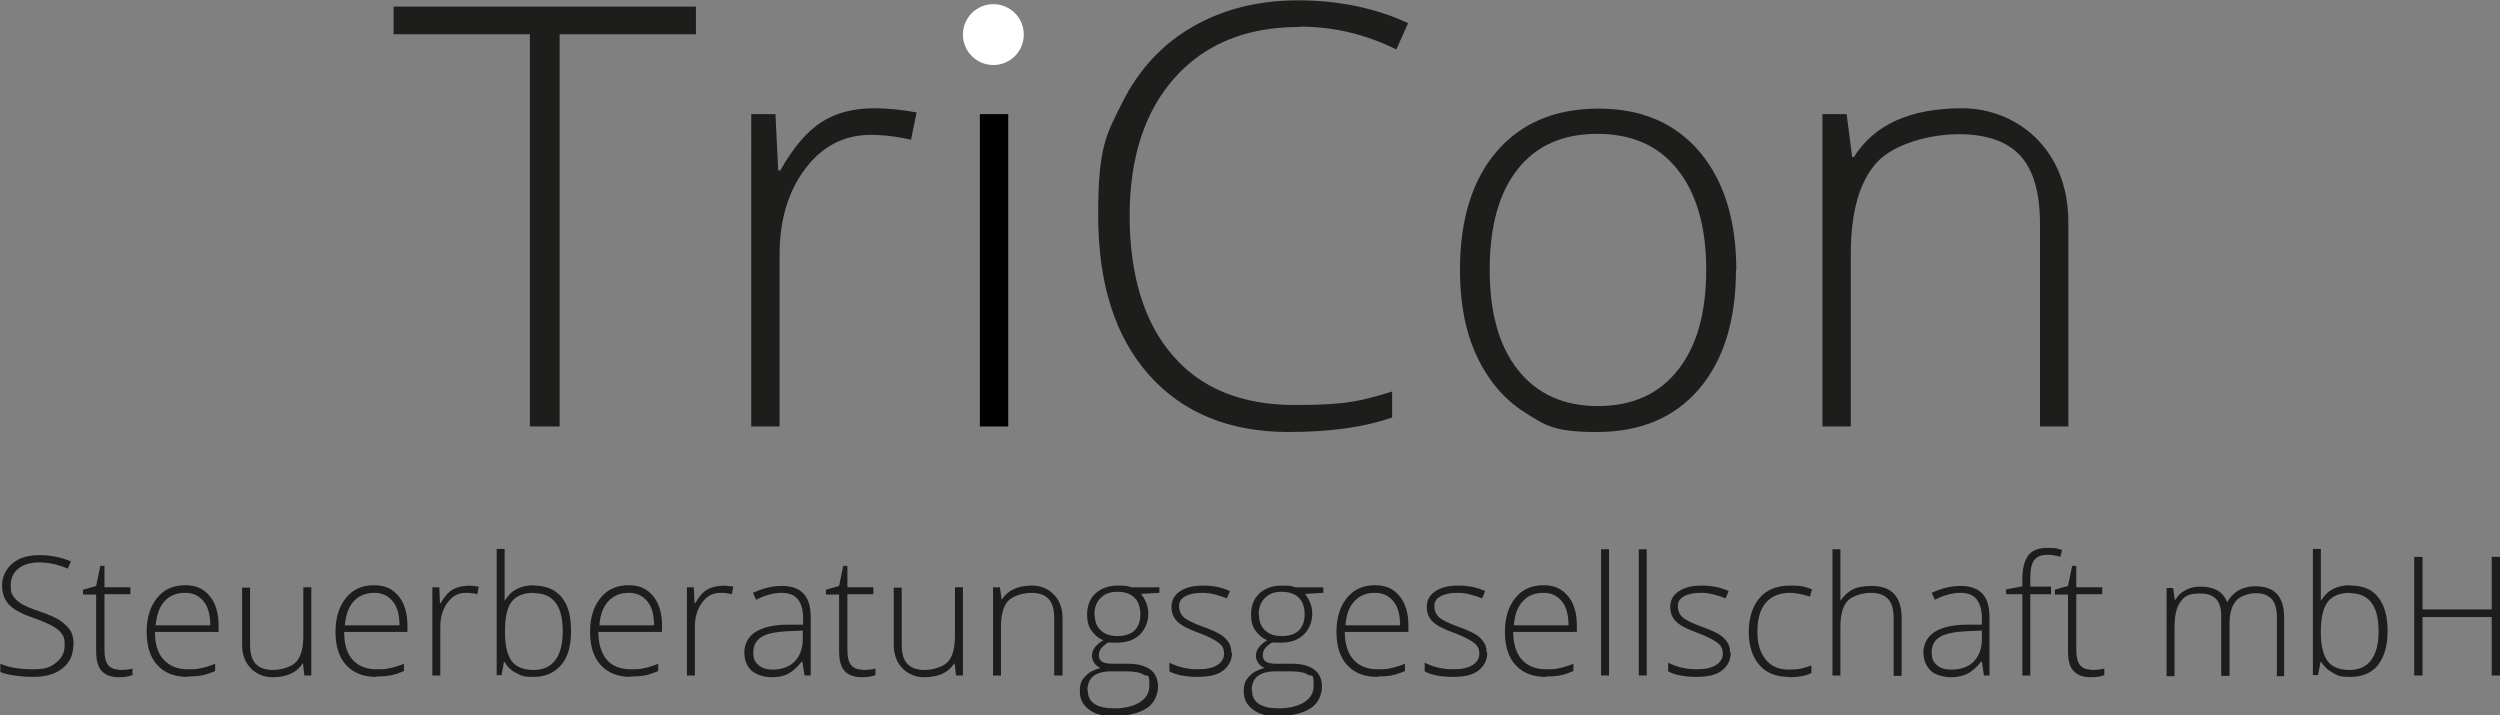 <?xml version="1.0" encoding="UTF-8"?>
<svg id="Ebene_2" xmlns="http://www.w3.org/2000/svg" version="1.1" viewBox="0 0 722.8 206.8">
  <rect x="0" y="0" width="722.8" height="206.8" fill="#808080" stroke="none"/>
  <!-- Generator: Adobe Illustrator 29.2.1, SVG Export Plug-In . SVG Version: 2.1.0 Build 116)  -->
  <defs>
    <style>
      .st0 {
        fill: #1d1d1b;
      }

      .st1 {
        fill: #fff;
      }
    </style>
  </defs>
  <g id="Ebene_1-2">
    <g>
      <path class="st0" d="M161.8,123.3h-8.6V9.9h-39.4V1.9h87.4v8h-39.4v113.4Z"/>
      <path class="st0" d="M252.7,31.3c3.8,0,7.9.4,12.3,1.2l-1.6,7.9c-3.8-.9-7.7-1.4-11.7-1.4-7.7,0-14,3.3-18.9,9.8-4.9,6.5-7.4,14.8-7.4,24.7v49.8h-8.2V33h7l.8,16.3h.6c3.7-6.6,7.7-11.3,11.9-14,4.2-2.7,9.3-4,15.3-4h0Z"/>
      <path d="M291.5,123.3h-8.2V33h8.2s0,90.2,0,90.2Z"/>
      <path class="st0" d="M375.6,7.8c-15.2,0-27.2,4.9-35.9,14.6-8.7,9.7-13.1,23.1-13.1,40s4.1,30.8,12.4,40.3c8.2,9.6,20,14.4,35.4,14.4s19.5-1.3,28.1-3.9v7.5c-8,2.8-18,4.2-30,4.2-17,0-30.5-5.5-40.3-16.5-9.8-11-14.7-26.4-14.7-46.2s2.3-23.2,7-32.6c4.7-9.4,11.4-16.7,20.2-21.8,8.8-5.1,19-7.7,30.6-7.7s22.4,2.2,31.8,6.6l-3.4,7.6c-8.9-4.4-18.1-6.6-27.9-6.6h0Z"/>
      <path class="st0" d="M501.9,78c0,14.7-3.6,26.2-10.7,34.5-7.1,8.3-17,12.4-29.5,12.4s-14.9-1.9-20.9-5.7-10.6-9.3-13.9-16.4-4.8-15.4-4.8-24.7c0-14.7,3.6-26.2,10.7-34.4s16.9-12.3,29.4-12.3,22.1,4.2,29.2,12.5c7,8.3,10.6,19.7,10.6,34.2h0ZM430.7,78c0,12.4,2.7,22.1,8.2,29,5.5,6.9,13.2,10.4,23.1,10.4s17.7-3.5,23.1-10.4c5.5-6.9,8.2-16.6,8.2-29s-2.8-22.1-8.3-29-13.2-10.3-23.2-10.3-17.6,3.4-23,10.2c-5.4,6.8-8.1,16.5-8.1,29h0Z"/>
      <path class="st0" d="M589.8,123.3v-58.5c0-9.1-1.9-15.7-5.7-19.8-3.8-4.1-9.7-6.2-17.8-6.2s-18.7,2.7-23.7,8.2-7.5,14.3-7.5,26.5v49.8h-8.2V33h7l1.6,12.4h.5c5.9-9.4,16.3-14.1,31.3-14.1s30.7,11,30.7,33v59s-8.1,0-8.1,0Z"/>
      <path class="st0" d="M21.2,186.4c0,2.9-1,5.1-3.1,6.8s-4.9,2.5-8.4,2.5-7.4-.5-9.6-1.4v-2.4c2.5,1.1,5.6,1.6,9.4,1.6s5-.6,6.7-1.9,2.5-3,2.5-5.1-.3-2.4-.8-3.2-1.4-1.6-2.7-2.3-3.1-1.5-5.4-2.3c-3.5-1.2-5.9-2.5-7.2-3.9s-2-3.3-2-5.6,1-4.6,3-6.3,4.6-2.4,7.8-2.4,6.2.6,9.1,1.8l-.9,2.1c-2.8-1.2-5.6-1.8-8.2-1.8s-4.6.6-6.1,1.8-2.2,2.8-2.2,4.8.2,2.3.7,3.1,1.2,1.5,2.3,2.2,2.8,1.4,5.4,2.3c2.7.9,4.7,1.8,6,2.7s2.3,1.9,2.9,2.9.9,2.4.9,4h0Z"/>
      <path class="st0" d="M34.5,193.7c1.5,0,2.8-.1,3.8-.4v1.9c-1.1.4-2.4.6-3.9.6-2.2,0-3.9-.6-5-1.8s-1.6-3.1-1.6-5.7v-16.4h-3.8v-1.4l3.8-1.1,1.2-5.8h1.2v6.2h7.5v2h-7.5v16.1c0,1.9.3,3.4,1,4.3s1.8,1.4,3.2,1.4h0Z"/>
      <path class="st0" d="M54.2,195.7c-3.7,0-6.6-1.1-8.7-3.4s-3.1-5.5-3.1-9.6,1-7.3,3-9.8,4.7-3.7,8.1-3.7,5.4,1.1,7.1,3.1,2.6,4.9,2.6,8.5v1.9h-18.4c0,3.5.8,6.2,2.5,8s3.9,2.8,6.9,2.8,2.7-.1,3.8-.3,2.5-.6,4.2-1.3v2.1c-1.4.6-2.8,1.1-4,1.3s-2.6.3-4,.3h0ZM53.5,171.4c-2.5,0-4.4.8-5.9,2.4s-2.3,3.9-2.6,7h15.8c0-2.9-.6-5.3-1.9-6.9s-3-2.5-5.3-2.5Z"/>
      <path class="st0" d="M72.3,169.8v16.5c0,2.6.5,4.4,1.6,5.6s2.8,1.8,5,1.8,5.3-.8,6.7-2.3,2.1-4,2.1-7.5v-14.1h2.3v25.5h-2l-.4-3.5h-.1c-1.7,2.7-4.6,4-8.8,4s-8.7-3.1-8.7-9.3v-16.6h2.3,0Z"/>
      <path class="st0" d="M108.8,195.7c-3.7,0-6.6-1.1-8.7-3.4s-3.1-5.5-3.1-9.6,1-7.3,3-9.8,4.7-3.7,8.1-3.7,5.4,1.1,7.1,3.1,2.6,4.9,2.6,8.5v1.9h-18.3c0,3.5.8,6.2,2.4,8s3.9,2.8,6.9,2.8,2.7-.1,3.8-.3,2.5-.6,4.2-1.3v2.1c-1.4.6-2.8,1.1-4,1.3s-2.6.3-4,.3h0ZM108.2,171.4c-2.4,0-4.4.8-5.9,2.4s-2.3,3.9-2.6,7h15.8c0-2.9-.6-5.3-1.9-6.9s-3.1-2.5-5.3-2.5Z"/>
      <path class="st0" d="M134.9,169.3c1.1,0,2.2.1,3.5.3l-.4,2.2c-1.1-.3-2.2-.4-3.3-.4-2.2,0-3.9.9-5.3,2.8s-2.1,4.2-2.1,7v14.1h-2.3v-25.5h2l.2,4.6h.2c1.1-1.9,2.2-3.2,3.4-3.9s2.6-1.1,4.3-1.1h0Z"/>
      <path class="st0" d="M154.3,169.3c3.6,0,6.2,1.1,8.1,3.4s2.7,5.5,2.7,9.8-.9,7.5-2.9,9.8-4.6,3.4-8,3.4-3.4-.4-4.9-1.1-2.6-1.8-3.4-3.2h-.2l-.7,3.8h-1.4v-36.5h2.3v9.2c0,1.4,0,2.6,0,3.8v2c0,0,0,0,0,0,1-1.5,2.1-2.7,3.5-3.4s3-1.1,4.9-1.1h0ZM154.3,171.4c-3,0-5.1.9-6.4,2.6s-1.9,4.6-1.9,8.5v.4c0,3.8.7,6.6,2,8.3s3.5,2.5,6.3,2.5,4.9-1,6.3-2.9,2.1-4.7,2.1-8.3c0-7.4-2.8-11-8.3-11h0Z"/>
      <path class="st0" d="M182.4,195.7c-3.7,0-6.6-1.1-8.7-3.4s-3.1-5.5-3.1-9.6,1-7.3,3-9.8,4.7-3.7,8.1-3.7,5.4,1.1,7.1,3.1,2.6,4.9,2.6,8.5v1.9h-18.4c0,3.5.9,6.2,2.4,8s3.9,2.8,6.9,2.8,2.7-.1,3.8-.3,2.5-.6,4.2-1.3v2.1c-1.4.6-2.8,1.1-4,1.3s-2.6.3-4,.3h0ZM181.8,171.4c-2.4,0-4.4.8-5.9,2.4s-2.4,3.9-2.6,7h15.8c0-2.9-.6-5.3-1.9-6.9s-3.1-2.5-5.3-2.5h0Z"/>
      <path class="st0" d="M208.5,169.3c1.1,0,2.2.1,3.5.3l-.4,2.2c-1.1-.3-2.2-.4-3.3-.4-2.2,0-3.9.9-5.3,2.8s-2.1,4.2-2.1,7v14.1h-2.3v-25.5h2l.2,4.6h.2c1.1-1.9,2.2-3.2,3.4-3.9s2.6-1.1,4.3-1.1h0Z"/>
      <path class="st0" d="M232.6,195.3l-.6-4h-.2c-1.3,1.6-2.6,2.8-3.9,3.5s-2.9,1-4.8,1-4.4-.6-5.8-1.9-2.1-3.1-2.1-5.3,1-4.4,3.1-5.8,5.1-2.1,9-2.2h4.9v-1.8c0-2.4-.5-4.2-1.5-5.5s-2.6-1.9-4.8-1.9-4.8.7-7.3,2l-.9-2c2.8-1.3,5.6-2,8.3-2s4.9.7,6.3,2.2,2.1,3.7,2.1,6.8v16.9h-1.7,0ZM223.3,193.6c2.7,0,4.9-.8,6.4-2.3s2.4-3.7,2.4-6.5v-2.5l-4.4.2c-3.6.2-6.1.7-7.6,1.7s-2.3,2.4-2.3,4.4.5,2.8,1.5,3.7,2.4,1.3,4.1,1.3h0Z"/>
      <path class="st0" d="M249.3,193.7c1.5,0,2.8-.1,3.8-.4v1.9c-1.1.4-2.4.6-3.9.6-2.2,0-3.9-.6-5-1.8s-1.6-3.1-1.6-5.7v-16.4h-3.8v-1.4l3.8-1.1,1.2-5.8h1.2v6.2h7.5v2h-7.5v16.1c0,1.9.3,3.4,1,4.3s1.8,1.4,3.2,1.4h0Z"/>
      <path class="st0" d="M260.7,169.8v16.5c0,2.6.5,4.4,1.6,5.6s2.8,1.8,5,1.8,5.3-.8,6.7-2.3,2.1-4,2.1-7.5v-14.1h2.3v25.5h-2l-.4-3.5h-.1c-1.7,2.7-4.6,4-8.8,4s-8.7-3.1-8.7-9.3v-16.6h2.3Z"/>
      <path class="st0" d="M304.8,195.3v-16.5c0-2.6-.5-4.4-1.6-5.6s-2.8-1.8-5-1.8-5.3.8-6.7,2.3-2.1,4-2.1,7.5v14.1h-2.3v-25.5h2l.5,3.5h.1c1.7-2.7,4.6-4,8.8-4s8.7,3.1,8.7,9.3v16.7h-2.3Z"/>
      <path class="st0" d="M335.2,169.8v1.6l-5.3.3c1.4,1.8,2.1,3.7,2.1,5.8s-.8,4.4-2.5,6-3.8,2.3-6.6,2.3-2,0-2.4-.1c-.9.5-1.6,1.1-2.1,1.7s-.7,1.4-.7,2.1.3,1.4.9,1.8,1.6.6,3.1.6h4.5c2.8,0,4.9.6,6.4,1.7s2.2,2.8,2.2,5-1.1,4.8-3.3,6.2-5.3,2.2-9.3,2.2-5.7-.6-7.4-1.9-2.6-2.9-2.6-5.2.5-3.2,1.6-4.4,2.6-1.9,4.4-2.4c-.8-.3-1.4-.8-1.8-1.4s-.7-1.3-.7-2.1c0-1.7,1.1-3.2,3.3-4.5-1.5-.6-2.6-1.6-3.5-2.9s-1.2-2.8-1.2-4.5c0-2.6.8-4.6,2.4-6.1s3.8-2.3,6.5-2.3,3,.2,3.9.5h8.2,0ZM314.5,199.6c0,3.5,2.6,5.2,7.8,5.2s10-2.1,10-6.4-.5-2.6-1.6-3.3-2.7-1-5.1-1h-4.2c-4.7,0-7,1.8-7,5.5h0ZM316.5,177.7c0,2,.6,3.5,1.8,4.6s2.8,1.6,4.8,1.6,3.8-.5,4.9-1.6,1.7-2.6,1.7-4.7-.6-3.8-1.8-4.9-2.8-1.6-4.9-1.6-3.6.6-4.8,1.8-1.8,2.8-1.8,4.9h0Z"/>
      <path class="st0" d="M356.2,188.6c0,2.3-.9,4-2.6,5.3s-4.2,1.8-7.4,1.8-6.1-.5-8.1-1.6v-2.5c2.6,1.3,5.3,1.9,8.1,1.9s4.4-.4,5.7-1.2,2-1.9,2-3.3-.5-2.4-1.6-3.2-2.8-1.7-5.1-2.6c-2.5-.9-4.3-1.7-5.4-2.4s-1.8-1.4-2.3-2.2-.8-1.9-.8-3.1c0-1.9.8-3.4,2.4-4.5s3.8-1.7,6.7-1.7,5.4.5,7.8,1.6l-.9,2.1c-2.5-1-4.8-1.6-7-1.6s-3.7.3-5,1-1.8,1.6-1.8,2.9.5,2.4,1.4,3.2,2.8,1.7,5.5,2.7c2.3.8,4,1.6,5,2.2s1.8,1.4,2.4,2.3.8,1.8.8,3h0Z"/>
      <path class="st0" d="M382.6,169.8v1.6l-5.3.3c1.4,1.8,2.1,3.7,2.1,5.8s-.8,4.4-2.5,6-3.8,2.3-6.6,2.3-2,0-2.4-.1c-.9.5-1.6,1.1-2.1,1.7s-.7,1.4-.7,2.1.3,1.4.9,1.8,1.6.6,3.1.6h4.5c2.8,0,4.9.6,6.4,1.7s2.2,2.8,2.2,5-1.1,4.8-3.3,6.2-5.3,2.2-9.3,2.2-5.7-.6-7.4-1.9-2.6-2.9-2.6-5.2.5-3.2,1.6-4.4,2.6-1.9,4.4-2.4c-.8-.3-1.4-.8-1.8-1.4s-.7-1.3-.7-2.1c0-1.7,1.1-3.2,3.3-4.5-1.5-.6-2.6-1.6-3.5-2.9s-1.2-2.8-1.2-4.5c0-2.6.8-4.6,2.4-6.1s3.8-2.3,6.5-2.3,3,.2,3.9.5h8.2,0ZM362,199.6c0,3.5,2.6,5.2,7.8,5.2s10-2.1,10-6.4-.5-2.6-1.6-3.3-2.7-1-5.1-1h-4.2c-4.7,0-7,1.8-7,5.5h0ZM364,177.7c0,2,.6,3.5,1.8,4.6s2.8,1.6,4.8,1.6,3.8-.5,4.9-1.6,1.7-2.6,1.7-4.7-.6-3.8-1.8-4.9-2.8-1.6-4.9-1.6-3.6.6-4.8,1.8-1.8,2.8-1.8,4.9h0Z"/>
      <path class="st0" d="M398.2,195.7c-3.7,0-6.6-1.1-8.7-3.4s-3.1-5.5-3.1-9.6,1-7.3,3-9.8,4.7-3.7,8.1-3.7,5.4,1.1,7.1,3.1,2.6,4.9,2.6,8.5v1.9h-18.4c0,3.5.9,6.2,2.5,8s3.9,2.8,6.9,2.8,2.7-.1,3.8-.3,2.5-.6,4.2-1.3v2.1c-1.4.6-2.8,1.1-4,1.3s-2.6.3-4,.3h0ZM397.5,171.4c-2.5,0-4.4.8-5.9,2.4s-2.4,3.9-2.6,7h15.8c0-2.9-.6-5.3-1.9-6.9s-3-2.5-5.3-2.5h0Z"/>
      <path class="st0" d="M430,188.6c0,2.3-.9,4-2.6,5.3s-4.2,1.8-7.4,1.8-6.1-.5-8.1-1.6v-2.5c2.6,1.3,5.3,1.9,8.1,1.9s4.4-.4,5.7-1.2,2-1.9,2-3.3-.5-2.4-1.6-3.2-2.8-1.7-5.1-2.6c-2.5-.9-4.3-1.7-5.4-2.4s-1.8-1.4-2.3-2.2-.8-1.9-.8-3.1c0-1.9.8-3.4,2.4-4.5s3.8-1.7,6.7-1.7,5.4.5,7.8,1.6l-.9,2.1c-2.5-1-4.8-1.6-7-1.6s-3.7.3-5,1-1.8,1.6-1.8,2.9.5,2.4,1.4,3.2,2.8,1.7,5.5,2.7c2.3.8,4,1.6,5,2.2s1.8,1.4,2.4,2.3.8,1.8.8,3h0Z"/>
      <path class="st0" d="M446.9,195.7c-3.7,0-6.6-1.1-8.7-3.4s-3.1-5.5-3.1-9.6,1-7.3,3-9.8,4.7-3.7,8.1-3.7,5.4,1.1,7.1,3.1,2.6,4.9,2.6,8.5v1.9h-18.4c0,3.5.9,6.2,2.5,8s3.9,2.8,6.9,2.8,2.7-.1,3.8-.3,2.5-.6,4.2-1.3v2.1c-1.4.6-2.8,1.1-4,1.3s-2.6.3-4,.3h0ZM446.2,171.4c-2.5,0-4.4.8-5.9,2.4s-2.4,3.9-2.6,7h15.8c0-2.9-.6-5.3-1.9-6.9s-3-2.5-5.3-2.5h0Z"/>
      <path class="st0" d="M465.2,195.3h-2.3v-36.5h2.3v36.5Z"/>
      <path class="st0" d="M476.1,195.3h-2.3v-36.5h2.3v36.5Z"/>
      <path class="st0" d="M500.4,188.6c0,2.3-.9,4-2.6,5.3s-4.2,1.8-7.4,1.8-6.1-.5-8.1-1.6v-2.5c2.6,1.3,5.3,1.9,8.1,1.9s4.4-.4,5.7-1.2,2-1.9,2-3.3-.5-2.4-1.6-3.2-2.8-1.7-5.1-2.6c-2.5-.9-4.3-1.7-5.4-2.4s-1.8-1.4-2.3-2.2-.8-1.9-.8-3.1c0-1.9.8-3.4,2.4-4.5s3.8-1.7,6.7-1.7,5.4.5,7.8,1.6l-.9,2.1c-2.5-1-4.8-1.6-7-1.6s-3.7.3-5,1-1.8,1.6-1.8,2.9.5,2.4,1.4,3.2,2.8,1.7,5.5,2.7c2.3.8,4,1.6,5,2.2s1.8,1.4,2.4,2.3.8,1.8.8,3h0Z"/>
      <path class="st0" d="M517.2,195.7c-3.6,0-6.5-1.1-8.5-3.4s-3.1-5.5-3.1-9.6,1.1-7.5,3.2-9.9,5.1-3.5,8.8-3.5,4.3.4,6.3,1.1l-.6,2.1c-2.2-.7-4.1-1.1-5.7-1.1-3.1,0-5.5,1-7.1,2.9s-2.4,4.7-2.4,8.3.8,6.1,2.4,8.1,3.9,2.9,6.7,2.9,4.5-.4,6.5-1.2v2.2c-1.6.8-3.8,1.2-6.4,1.2h0Z"/>
      <path class="st0" d="M547.5,195.3v-16.5c0-2.6-.5-4.4-1.6-5.6s-2.8-1.8-5-1.8-5.3.8-6.7,2.3-2.1,4-2.1,7.5v14.1h-2.3v-36.5h2.3v14.9c-.1,0,0,0,0,0,1-1.5,2.2-2.6,3.6-3.3s3.3-1,5.4-1c5.8,0,8.7,3.1,8.7,9.3v16.7h-2.3,0Z"/>
      <path class="st0" d="M573.6,195.3l-.6-4h-.2c-1.3,1.6-2.6,2.8-4,3.5s-3,1-4.8,1-4.5-.6-5.8-1.9-2.1-3.1-2.1-5.3,1-4.4,3.1-5.8,5.1-2.1,9-2.2h4.8v-1.8c0-2.4-.5-4.2-1.5-5.5s-2.6-1.9-4.8-1.9-4.8.7-7.3,2l-.9-2c2.8-1.3,5.6-2,8.3-2s4.9.7,6.3,2.2,2.1,3.7,2.1,6.8v16.9h-1.7,0ZM564.2,193.6c2.7,0,4.9-.8,6.4-2.3s2.4-3.7,2.4-6.5v-2.5l-4.5.2c-3.6.2-6.1.7-7.7,1.7s-2.3,2.4-2.3,4.4.5,2.8,1.5,3.7,2.4,1.3,4.1,1.3h0Z"/>
      <path class="st0" d="M593,171.8h-6v23.5h-2.3v-23.5h-4.7v-1.4l4.7-.9v-2c0-3.1.6-5.4,1.7-6.9s3-2.2,5.6-2.2,2.8.2,4.2.6l-.5,2c-1.2-.4-2.5-.6-3.7-.6-1.8,0-3.1.5-3.9,1.6s-1.1,2.8-1.1,5.2v2.4h6v2h0Z"/>
      <path class="st0" d="M604.6,193.7c1.5,0,2.8-.1,3.8-.4v1.9c-1.1.4-2.4.6-3.9.6-2.2,0-3.9-.6-5-1.8s-1.6-3.1-1.6-5.7v-16.4h-3.8v-1.4l3.8-1.1,1.2-5.8h1.2v6.2h7.5v2h-7.5v16.1c0,1.9.3,3.4,1,4.3s1.8,1.4,3.2,1.4h0Z"/>
      <path class="st0" d="M658.3,195.3v-16.7c0-2.5-.5-4.3-1.5-5.4s-2.5-1.7-4.5-1.7-4.5.7-5.8,2.2-1.9,3.7-1.9,6.8v14.9h-2.4v-17.4c0-4.3-2-6.4-5.9-6.4s-4.6.8-5.8,2.3-1.8,4-1.8,7.5v14.1h-2.3v-25.5h1.9l.5,3.5h.1c.7-1.3,1.7-2.2,3-2.9s2.7-1,4.3-1c4,0,6.6,1.5,7.7,4.5h0c.8-1.4,1.9-2.6,3.3-3.4s3-1.2,4.8-1.2c2.8,0,4.9.7,6.3,2.2s2.1,3.8,2.1,7.1v16.7h-2.3,0Z"/>
      <path class="st0" d="M679.6,169.3c3.6,0,6.2,1.1,8,3.4s2.7,5.5,2.7,9.8-1,7.5-2.8,9.8-4.6,3.4-8,3.4-3.5-.4-4.9-1.1-2.6-1.8-3.5-3.2h-.2l-.7,3.8h-1.5v-36.5h2.3v9.2c0,1.4,0,2.6,0,3.8v2c0,0,0,0,0,0,1-1.5,2.1-2.7,3.5-3.4s3-1.1,4.9-1.1h0ZM679.5,171.4c-3,0-5.2.9-6.5,2.6s-2,4.6-2,8.5v.4c0,3.8.7,6.6,2,8.3s3.5,2.5,6.3,2.5,4.9-1,6.3-2.9,2.1-4.7,2.1-8.3c0-7.4-2.8-11-8.3-11Z"/>
      <path class="st0" d="M722.8,195.3h-2.4v-16.9h-20v16.9h-2.4v-34.3h2.4v15.2h20v-15.2h2.4v34.3Z"/>
    </g>
  </g>
  <circle class="st1" cx="287.2" cy="10" r="8.8"/>
</svg>